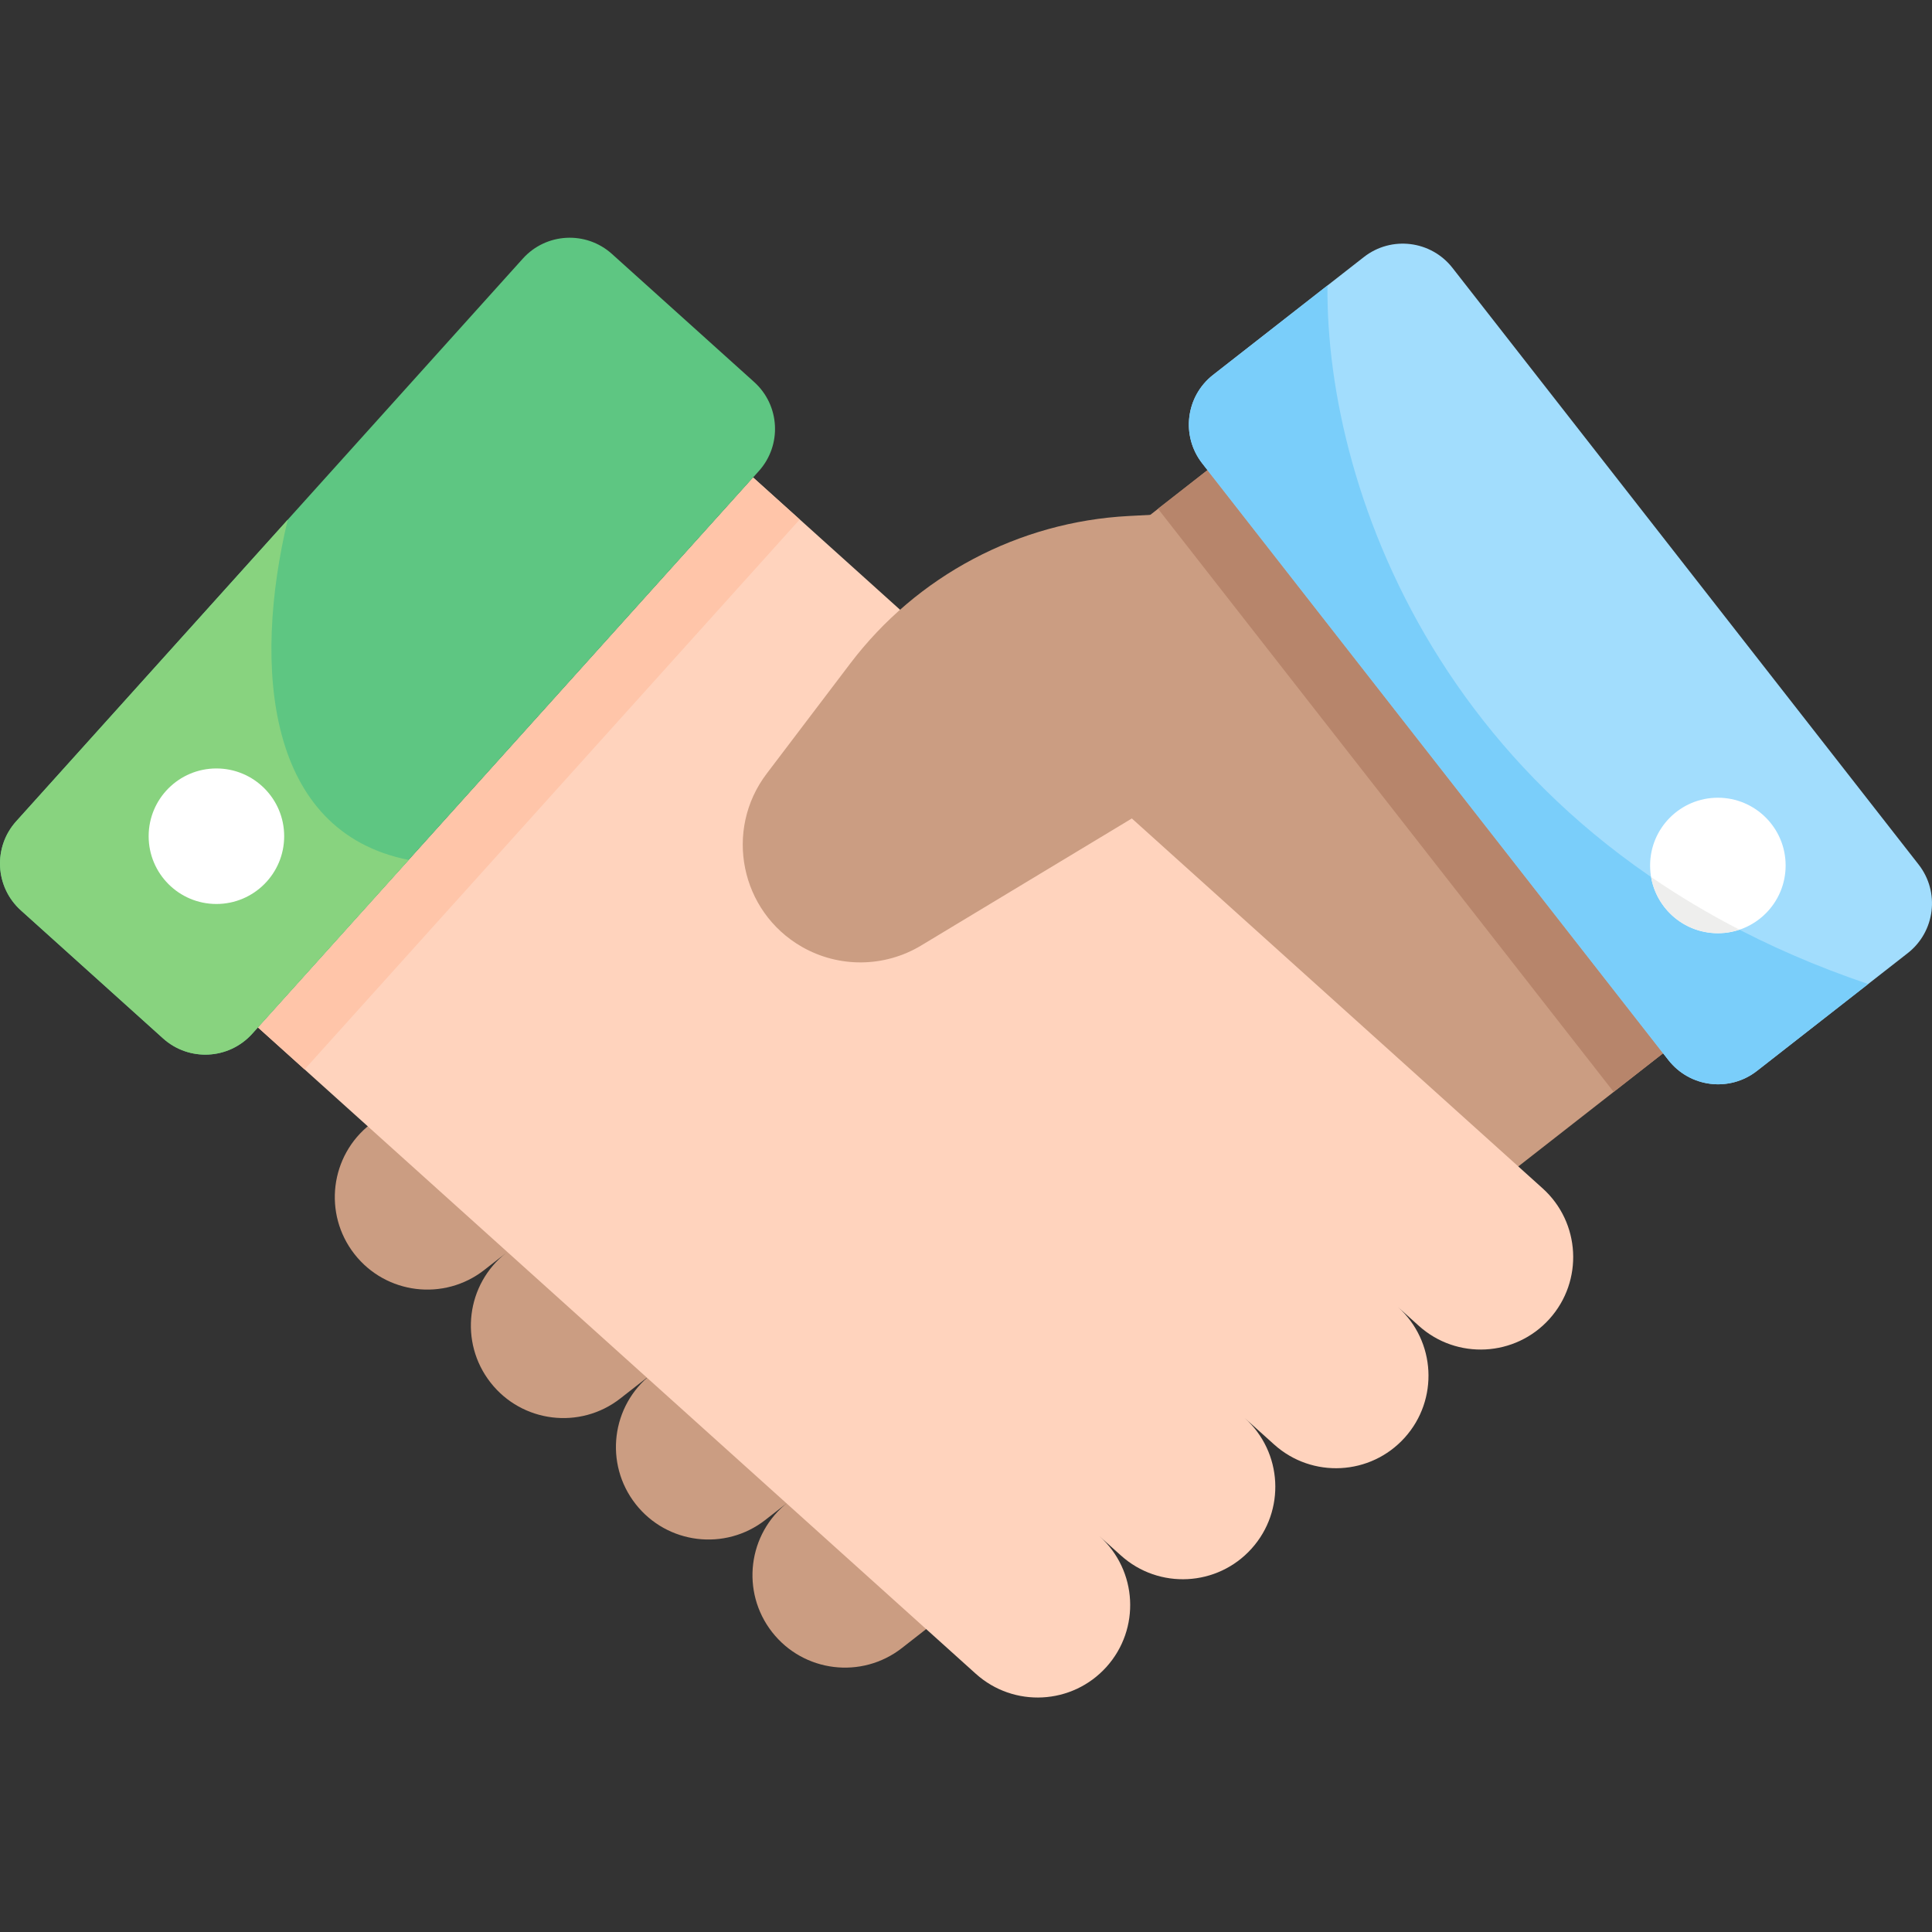 <svg width="100" height="100" viewBox="0 0 100 100" fill="none" xmlns="http://www.w3.org/2000/svg">
<rect x="0" y="0" width="100" height="100" fill="#333333" stroke="none"/>
<g clip-path="url(#clip0)">
<path d="M19.17 58.188C17.086 59.816 16.717 62.825 18.345 64.909C19.972 66.993 22.981 67.362 25.066 65.734L26.213 64.838C24.129 66.466 23.759 69.475 25.388 71.558C27.016 73.642 30.025 74.012 32.108 72.384L33.721 71.124C31.638 72.752 31.267 75.761 32.896 77.845C34.524 79.929 37.533 80.298 39.616 78.67L40.788 77.755C38.704 79.383 38.335 82.392 39.963 84.476C41.591 86.559 44.599 86.929 46.684 85.301L86.083 54.518L62.501 24.335L19.17 58.188Z" fill="#CB9D82"/>
<path d="M83.522 56.516L59.938 26.333L62.496 24.334L86.08 54.517L83.522 56.516Z" fill="#B7856B"/>
<path d="M98.745 49.333L90.94 55.43C89.518 56.541 87.466 56.289 86.355 54.867L62.228 23.986C61.117 22.565 61.369 20.512 62.791 19.402L70.596 13.303C72.018 12.193 74.07 12.445 75.18 13.866L99.307 44.748C100.418 46.169 100.166 48.222 98.745 49.333Z" fill="#A2DDFD"/>
<path d="M96.696 50.933C75.053 43.617 68.597 25.538 68.711 14.776L62.791 19.402C61.369 20.512 61.117 22.565 62.228 23.986L86.355 54.867C87.466 56.289 89.518 56.541 90.94 55.43L96.696 50.933Z" fill="#7ACEFA"/>
<path d="M92.424 44.797C92.424 46.733 90.854 48.304 88.917 48.304C86.98 48.304 85.409 46.733 85.409 44.797C85.409 42.86 86.98 41.29 88.917 41.29C90.854 41.29 92.424 42.86 92.424 44.797Z" fill="white"/>
<path d="M80.199 68.269C81.968 66.303 81.809 63.276 79.844 61.507L38.981 24.712L13.35 53.178L50.507 86.634C52.472 88.403 55.499 88.245 57.269 86.28C59.038 84.315 58.879 81.287 56.914 79.518L58.019 80.512C59.984 82.281 63.011 82.123 64.78 80.158C66.55 78.193 66.391 75.166 64.426 73.396L65.947 74.765C67.912 76.535 70.94 76.376 72.709 74.411C74.478 72.446 74.32 69.418 72.354 67.649L73.437 68.623C75.401 70.393 78.429 70.233 80.199 68.269Z" fill="#FFD3BD"/>
<path d="M15.764 55.353L13.351 53.18L38.98 24.716L41.392 26.889L15.764 55.353Z" fill="#FFC5A9"/>
<path d="M1.081 47.121L8.441 53.748C9.782 54.955 11.847 54.848 13.054 53.507L39.276 24.384C40.483 23.044 40.375 20.979 39.034 19.772L31.674 13.144C30.333 11.937 28.268 12.045 27.061 13.386L0.839 42.509C-0.368 43.849 -0.259 45.914 1.081 47.121Z" fill="#5EC682"/>
<path d="M14.893 26.9L0.839 42.509C-0.368 43.849 -0.26 45.914 1.081 47.121L8.441 53.749C9.782 54.956 11.847 54.848 13.054 53.507L21.155 44.51C13.792 43.053 13.068 34.548 14.893 26.9Z" fill="#88D37F"/>
<path d="M14.709 43.282C14.709 45.219 13.139 46.79 11.201 46.79C9.264 46.79 7.694 45.219 7.694 43.282C7.694 41.345 9.264 39.775 11.201 39.775C13.139 39.775 14.709 41.345 14.709 43.282Z" fill="white"/>
<path d="M39.684 40.043L44.012 34.339C47.459 29.798 52.73 27.006 58.424 26.708L59.948 26.628L61.853 40.392L47.679 48.939C45.786 50.08 43.423 50.106 41.505 49.007C38.319 47.179 37.464 42.969 39.684 40.043Z" fill="#CB9D82"/>
<path d="M86.153 46.956C87.093 48.159 88.661 48.578 90.031 48.119C88.396 47.275 86.875 46.362 85.46 45.393C85.555 45.945 85.783 46.483 86.153 46.956Z" fill="#EEEEED"/>
</g>
<defs>
<clipPath id="clip0">
<rect width="100" height="100" fill="white"/>
</clipPath>
</defs>
</svg>
